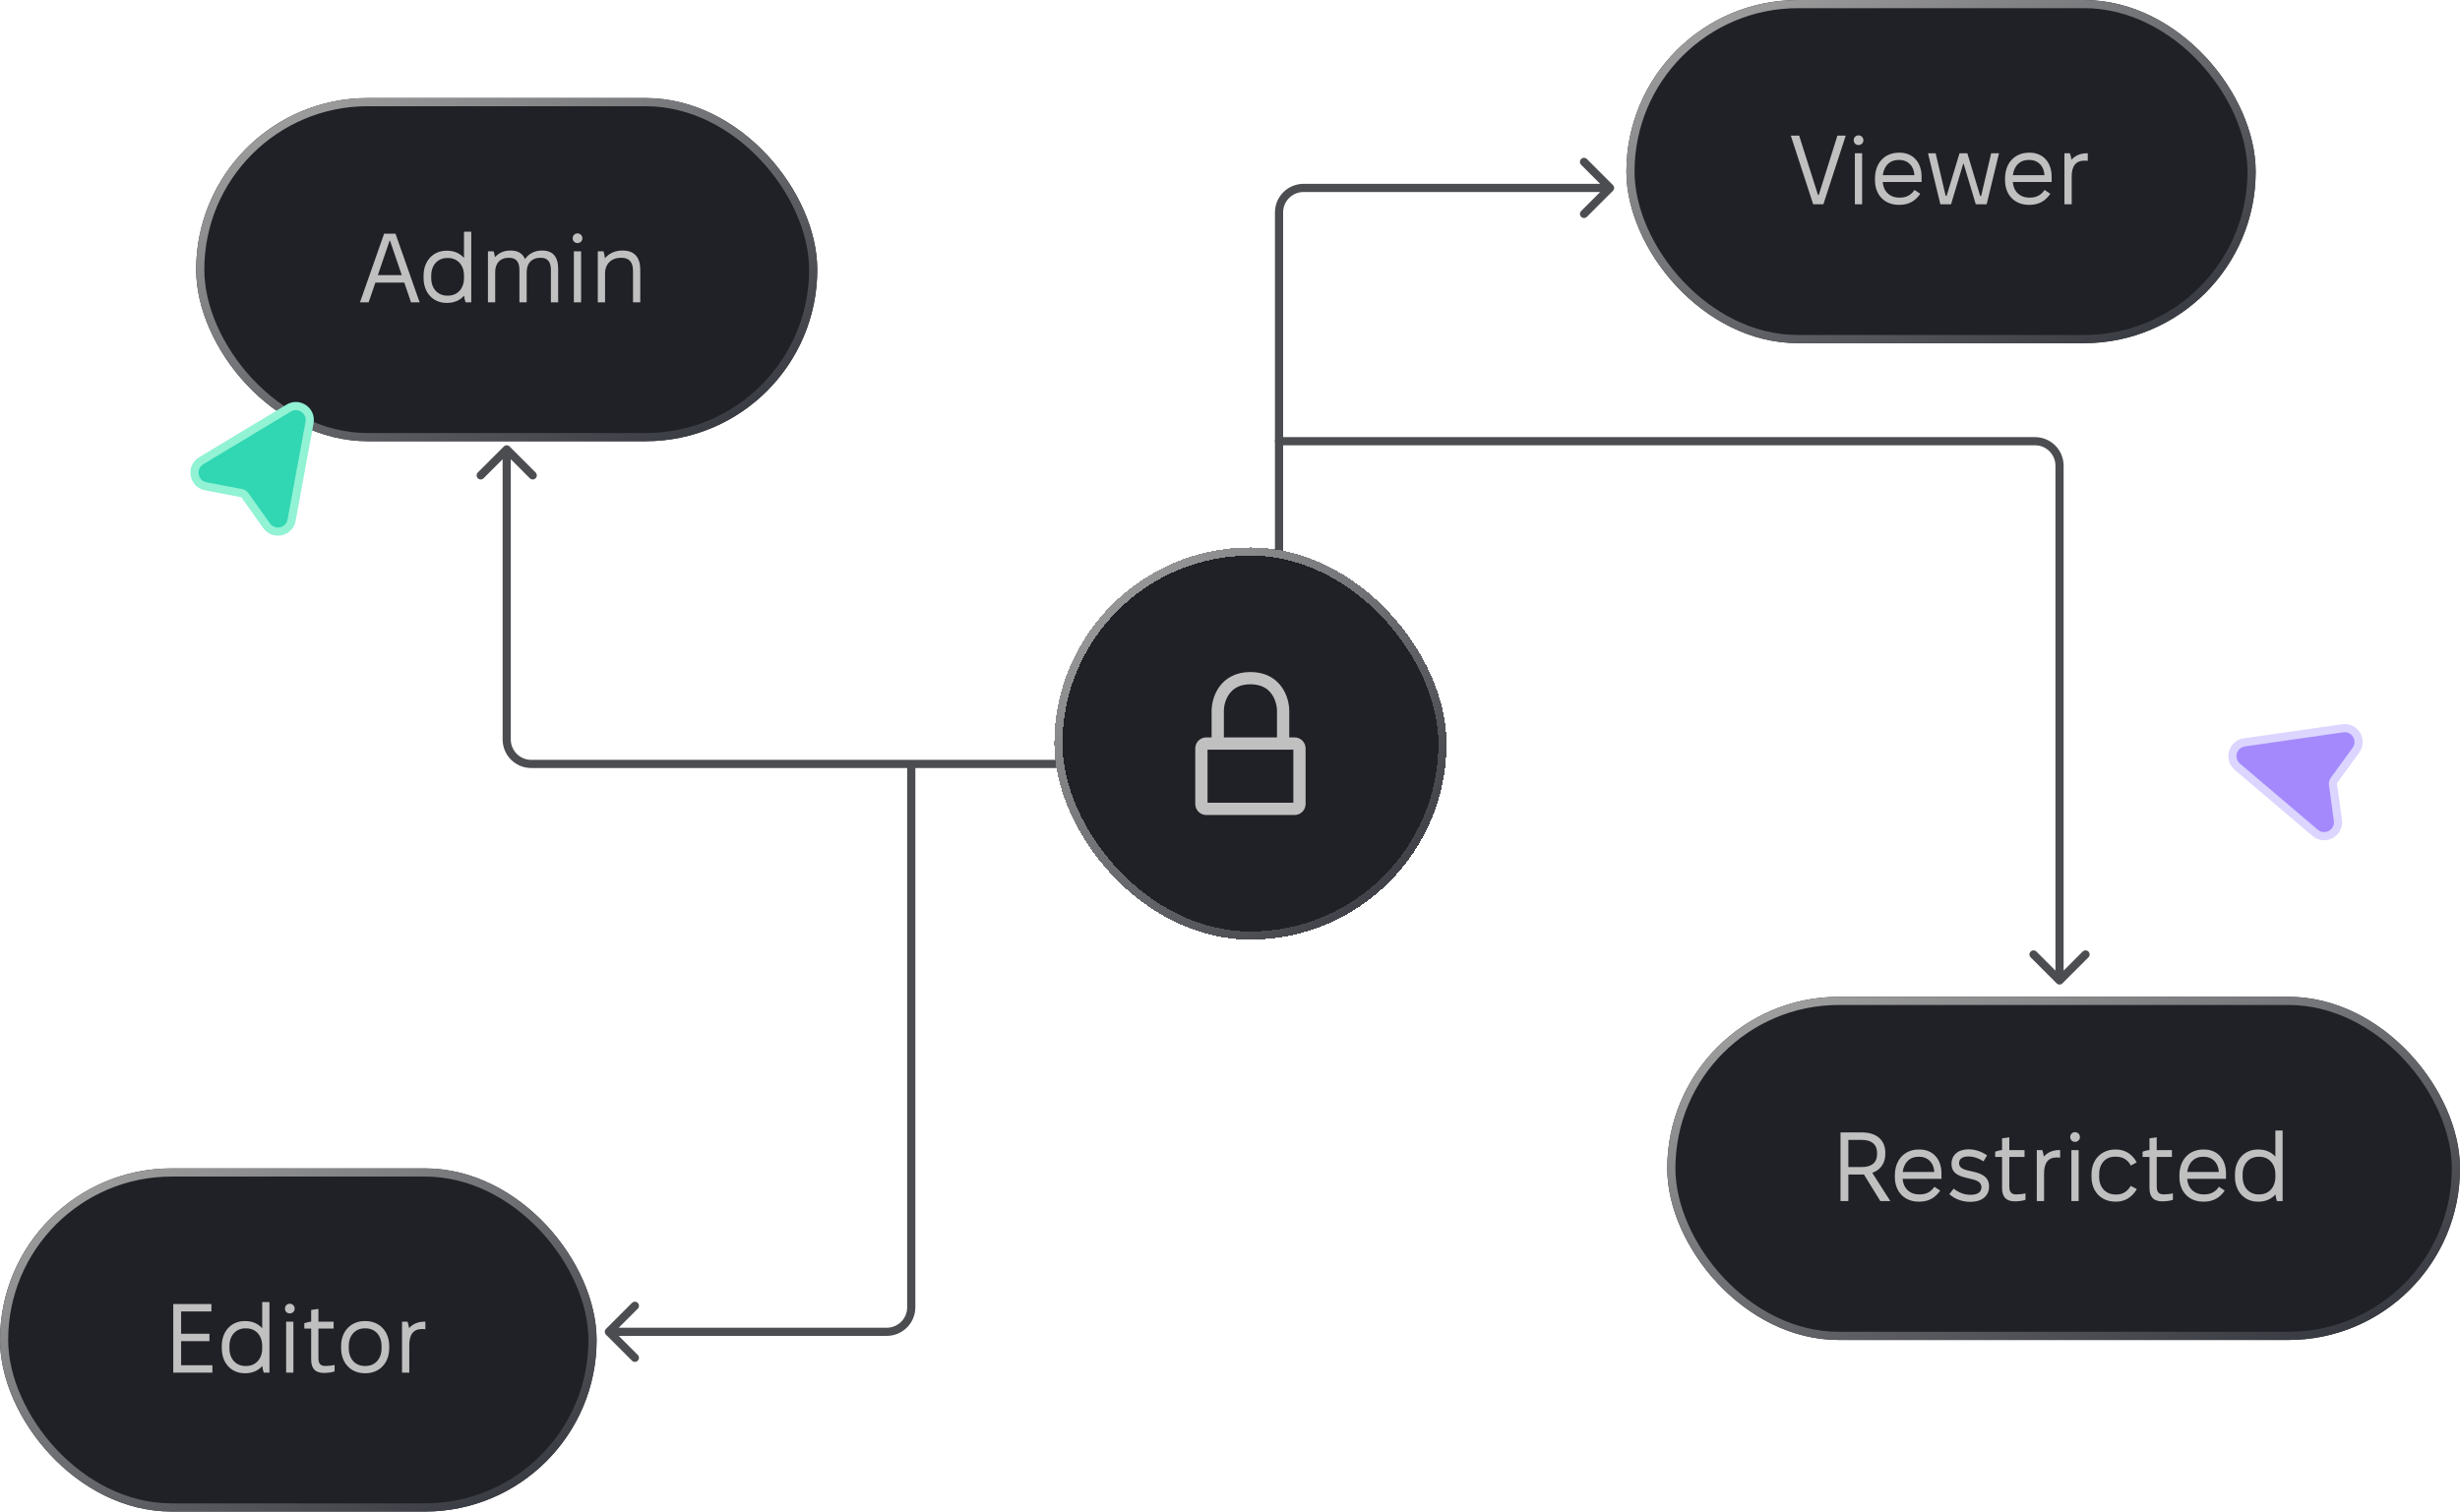 <svg width="301" height="185" viewBox="0 0 301 185" fill="none" xmlns="http://www.w3.org/2000/svg">
<path d="M156 75.5C156 75.776 156.224 76 156.5 76C156.776 76 157 75.776 157 75.5H156ZM197.354 23.354C197.549 23.158 197.549 22.842 197.354 22.646L194.172 19.465C193.976 19.269 193.66 19.269 193.464 19.465C193.269 19.66 193.269 19.976 193.464 20.172L196.293 23L193.464 25.828C193.269 26.024 193.269 26.34 193.464 26.535C193.66 26.731 193.976 26.731 194.172 26.535L197.354 23.354ZM157 75.5V26H156V75.5H157ZM159.5 23.5H197V22.5H159.5V23.5ZM157 26C157 24.619 158.119 23.5 159.5 23.5V22.5C157.567 22.5 156 24.067 156 26H157Z" fill="#4C4D51"/>
<path d="M137.5 94C137.776 94 138 93.776 138 93.5C138 93.224 137.776 93 137.5 93L137.5 94ZM65 93.5L65 93L65 93.5ZM62.354 54.646C62.158 54.451 61.842 54.451 61.646 54.646L58.465 57.828C58.269 58.024 58.269 58.34 58.465 58.535C58.66 58.731 58.976 58.731 59.172 58.535L62 55.707L64.828 58.535C65.024 58.731 65.34 58.731 65.535 58.535C65.731 58.34 65.731 58.024 65.535 57.828L62.354 54.646ZM137.5 93L65 93L65 94L137.5 94L137.5 93ZM62.5 90.5L62.5 55L61.5 55L61.5 90.5L62.5 90.5ZM65 93C63.619 93 62.5 91.881 62.5 90.5L61.5 90.5C61.5 92.433 63.067 94 65 94L65 93Z" fill="#4C4D51"/>
<path d="M112 94C112 93.724 111.776 93.5 111.5 93.5C111.224 93.5 111 93.724 111 94L112 94ZM111.5 160L111 160L111.5 160ZM74.146 162.646C73.951 162.842 73.951 163.158 74.146 163.354L77.328 166.536C77.524 166.731 77.84 166.731 78.035 166.536C78.231 166.34 78.231 166.024 78.035 165.828L75.207 163L78.035 160.172C78.231 159.976 78.231 159.66 78.035 159.464C77.84 159.269 77.524 159.269 77.328 159.464L74.146 162.646ZM111 94L111 160L112 160L112 94L111 94ZM108.5 162.5L74.5 162.5L74.5 163.5L108.5 163.5L108.5 162.5ZM111 160C111 161.381 109.881 162.5 108.5 162.5L108.5 163.5C110.433 163.5 112 161.933 112 160L111 160Z" fill="#4C4D51"/>
<path d="M156.5 53.5C156.224 53.5 156 53.724 156 54C156 54.276 156.224 54.5 156.5 54.5L156.5 53.5ZM249 54L249 54.5L249 54ZM252 57L251.5 57L252 57ZM251.646 120.354C251.842 120.549 252.158 120.549 252.354 120.354L255.536 117.172C255.731 116.976 255.731 116.66 255.536 116.464C255.34 116.269 255.024 116.269 254.828 116.464L252 119.293L249.172 116.464C248.976 116.269 248.66 116.269 248.464 116.464C248.269 116.66 248.269 116.976 248.464 117.172L251.646 120.354ZM156.5 54.5L249 54.5L249 53.5L156.5 53.5L156.5 54.5ZM251.5 57L251.5 120L252.5 120L252.5 57L251.5 57ZM249 54.5C250.381 54.5 251.5 55.619 251.5 57L252.5 57C252.5 55.067 250.933 53.5 249 53.5L249 54.5Z" fill="#4C4D51"/>
<rect x="24.5" y="12.5" width="75" height="41" rx="20.5" fill="#1F2126"/>
<rect x="24.5" y="12.5" width="75" height="41" rx="20.5" stroke="#1F2126"/>
<rect x="24.5" y="12.5" width="75" height="41" rx="20.5" stroke="url(#paint0_linear_2_8957)"/>
<path d="M44.048 37L47 28.6H48.392L51.344 37H50.288L49.472 34.588H45.932L45.104 37H44.048ZM46.232 33.676H49.16L47.72 29.452H47.672L46.232 33.676ZM54.625 37.072C52.981 37.072 51.829 35.812 51.829 34.036V33.724C51.829 31.948 52.981 30.688 54.625 30.688H54.733C55.573 30.688 56.281 31.012 56.773 31.564V28.36H57.661V37H56.965C56.881 36.796 56.809 36.46 56.785 36.184C56.293 36.748 55.573 37.072 54.733 37.072H54.625ZM54.721 36.184H54.817C55.993 36.184 56.773 35.296 56.773 34.036V33.724C56.773 32.452 55.981 31.576 54.817 31.576H54.721C53.557 31.576 52.765 32.452 52.765 33.724V34.036C52.765 35.308 53.557 36.184 54.721 36.184ZM59.704 37V30.76H60.4C60.46 30.94 60.532 31.216 60.568 31.468C61.024 30.964 61.66 30.664 62.404 30.664H62.488C63.376 30.664 63.952 31.024 64.24 31.708C64.696 31.048 65.428 30.664 66.28 30.664H66.364C67.636 30.664 68.296 31.432 68.296 32.884V37H67.408V33.028C67.408 32.068 67.012 31.552 66.184 31.552H66.1C65.116 31.552 64.444 32.164 64.444 33.304V37H63.556V33.028C63.556 32.068 63.16 31.552 62.308 31.552H62.224C61.24 31.552 60.592 32.164 60.592 33.304V37H59.704ZM70.659 29.752C70.323 29.752 70.071 29.5 70.071 29.164C70.071 28.828 70.323 28.564 70.659 28.564C70.995 28.564 71.259 28.828 71.259 29.164C71.259 29.5 70.995 29.752 70.659 29.752ZM70.215 37V30.76H71.103V37H70.215ZM73.145 37V30.76H73.841C73.913 30.976 73.997 31.324 74.021 31.6C74.525 31.012 75.269 30.664 76.121 30.664H76.205C77.621 30.664 78.341 31.492 78.341 33.004V37H77.453V33.16C77.453 32.14 77.033 31.552 76.061 31.552H75.965C74.825 31.552 74.033 32.284 74.033 33.484V37H73.145Z" fill="#C0C0C0"/>
<rect x="0.5" y="143.5" width="72" height="41" rx="20.5" fill="#1F2126"/>
<rect x="0.5" y="143.5" width="72" height="41" rx="20.5" stroke="#1F2126"/>
<rect x="0.5" y="143.5" width="72" height="41" rx="20.5" stroke="url(#paint1_linear_2_8957)"/>
<path d="M21.2 168V159.6H25.868V160.512H22.16V163.236H25.628V164.148H22.16V167.088H25.988V168H21.2ZM29.934 168.072C28.29 168.072 27.138 166.812 27.138 165.036V164.724C27.138 162.948 28.29 161.688 29.934 161.688H30.042C30.882 161.688 31.59 162.012 32.082 162.564V159.36H32.97V168H32.274C32.19 167.796 32.118 167.46 32.094 167.184C31.602 167.748 30.882 168.072 30.042 168.072H29.934ZM30.03 167.184H30.126C31.302 167.184 32.082 166.296 32.082 165.036V164.724C32.082 163.452 31.29 162.576 30.126 162.576H30.03C28.866 162.576 28.074 163.452 28.074 164.724V165.036C28.074 166.308 28.866 167.184 30.03 167.184ZM35.456 160.752C35.12 160.752 34.868 160.5 34.868 160.164C34.868 159.828 35.12 159.564 35.456 159.564C35.792 159.564 36.056 159.828 36.056 160.164C36.056 160.5 35.792 160.752 35.456 160.752ZM35.012 168V161.76H35.9V168H35.012ZM39.658 168.036C38.578 168.036 38.074 167.508 38.074 166.392V162.6H37.234V161.952C37.486 161.868 37.81 161.772 38.074 161.76V160.32L38.962 160.2V161.76H40.822V162.6H38.962V166.212C38.962 166.956 39.262 167.184 39.826 167.184C40.114 167.184 40.678 167.136 40.942 167.052V167.844C40.654 167.964 40.054 168.036 39.658 168.036ZM44.62 168.072C42.928 168.072 41.739 166.812 41.739 165.036V164.724C41.739 162.948 42.928 161.688 44.62 161.688H44.739C46.431 161.688 47.62 162.948 47.62 164.724V165.036C47.62 166.812 46.431 168.072 44.739 168.072H44.62ZM44.632 167.184H44.727C45.904 167.184 46.684 166.296 46.684 165.036V164.724C46.684 163.452 45.892 162.576 44.727 162.576H44.632C43.468 162.576 42.675 163.452 42.675 164.724V165.036C42.675 166.296 43.456 167.184 44.632 167.184ZM49.192 168V161.76H49.864C49.936 161.976 50.02 162.276 50.056 162.552C50.5 162.048 51.136 161.76 51.904 161.76H52.048V162.684C51.964 162.672 51.796 162.66 51.676 162.66C50.584 162.66 50.08 163.296 50.08 164.652V168H49.192Z" fill="#C0C0C0"/>
<rect x="199.5" y="0.5" width="76" height="41" rx="20.5" fill="#1F2126"/>
<rect x="199.5" y="0.5" width="76" height="41" rx="20.5" stroke="#1F2126"/>
<rect x="199.5" y="0.5" width="76" height="41" rx="20.5" stroke="url(#paint2_linear_2_8957)"/>
<path d="M221.856 25L219.12 16.6H220.14L222.444 23.86H222.54L224.82 16.6H225.84L223.104 25H221.856ZM227.402 17.752C227.066 17.752 226.814 17.5 226.814 17.164C226.814 16.828 227.066 16.564 227.402 16.564C227.738 16.564 228.002 16.828 228.002 17.164C228.002 17.5 227.738 17.752 227.402 17.752ZM226.958 25V18.76H227.846V25H226.958ZM232.335 25.072C230.595 25.072 229.419 23.86 229.419 22.072V21.844C229.419 19.96 230.595 18.688 232.347 18.688H232.443C234.051 18.688 235.119 19.852 235.119 21.604V22.276H230.367C230.451 23.428 231.231 24.184 232.383 24.184H232.503C233.355 24.184 233.907 23.776 234.255 23.248L234.963 23.716C234.375 24.592 233.535 25.072 232.431 25.072H232.335ZM230.379 21.436H234.243C234.183 20.32 233.463 19.576 232.407 19.576H232.287C231.231 19.576 230.523 20.296 230.379 21.436ZM237.419 25L235.907 18.76H236.843L238.067 23.968H238.187L239.759 18.76H240.719L242.291 23.98H242.411L243.635 18.76H244.595L243.083 25H241.751L240.263 20.032H240.215L238.727 25H237.419ZM248.249 25.072C246.509 25.072 245.333 23.86 245.333 22.072V21.844C245.333 19.96 246.509 18.688 248.261 18.688H248.357C249.965 18.688 251.033 19.852 251.033 21.604V22.276H246.281C246.365 23.428 247.145 24.184 248.297 24.184H248.417C249.269 24.184 249.821 23.776 250.169 23.248L250.877 23.716C250.289 24.592 249.449 25.072 248.345 25.072H248.249ZM246.293 21.436H250.157C250.097 20.32 249.377 19.576 248.321 19.576H248.201C247.145 19.576 246.437 20.296 246.293 21.436ZM252.598 25V18.76H253.27C253.342 18.976 253.426 19.276 253.462 19.552C253.906 19.048 254.542 18.76 255.31 18.76H255.454V19.684C255.37 19.672 255.202 19.66 255.082 19.66C253.99 19.66 253.486 20.296 253.486 21.652V25H252.598Z" fill="#C0C0C0"/>
<g filter="url(#filter0_d_2_8957)">
<rect x="129" y="67" width="48" height="48" rx="24" fill="#1F2126" shape-rendering="crispEdges"/>
<rect x="129.5" y="67.5" width="47" height="47" rx="23.5" stroke="#1F2126" shape-rendering="crispEdges"/>
<rect x="129.5" y="67.5" width="47" height="47" rx="23.5" stroke="url(#paint3_linear_2_8957)" shape-rendering="crispEdges"/>
<path d="M157 91H158.4C158.731 91 159 91.269 159 91.6V98.4C159 98.731 158.731 99 158.4 99H147.6C147.269 99 147 98.731 147 98.4V91.6C147 91.269 147.269 91 147.6 91H149M157 91V87C157 85.667 156.2 83 153 83C149.8 83 149 85.667 149 87V91M157 91H149" stroke="#C0C0C0" stroke-width="1.5" stroke-linecap="round" stroke-linejoin="round"/>
</g>
<rect x="204.5" y="122.5" width="96" height="41" rx="20.5" fill="#1F2126"/>
<rect x="204.5" y="122.5" width="96" height="41" rx="20.5" stroke="#1F2126"/>
<rect x="204.5" y="122.5" width="96" height="41" rx="20.5" stroke="url(#paint4_linear_2_8957)"/>
<path d="M225.2 147V138.6H227.84C229.628 138.6 230.684 139.548 230.684 141.096V141.216C230.684 142.356 230.108 143.184 229.088 143.544L231.296 147H230.072L228.068 143.748H226.16V147H225.2ZM226.16 142.836H227.804C229.052 142.836 229.676 142.26 229.676 141.24V141.12C229.676 140.088 229.028 139.512 227.804 139.512H226.16V142.836ZM234.769 147.072C233.029 147.072 231.853 145.86 231.853 144.072V143.844C231.853 141.96 233.029 140.688 234.781 140.688H234.877C236.485 140.688 237.553 141.852 237.553 143.604V144.276H232.801C232.885 145.428 233.665 146.184 234.817 146.184H234.937C235.789 146.184 236.341 145.776 236.689 145.248L237.397 145.716C236.809 146.592 235.969 147.072 234.865 147.072H234.769ZM232.813 143.436H236.677C236.617 142.32 235.897 141.576 234.841 141.576H234.721C233.665 141.576 232.957 142.296 232.813 143.436ZM241.086 147.096C240.09 147.096 239.13 146.736 238.518 146.148L239.046 145.476C239.682 145.98 240.366 146.232 241.122 146.232C241.974 146.232 242.442 145.908 242.442 145.308C242.442 144.588 241.71 144.408 240.906 144.228C239.898 144 238.782 143.724 238.782 142.452C238.782 141.36 239.598 140.664 240.87 140.664C241.71 140.664 242.538 140.976 243.138 141.408L242.694 142.14C242.142 141.768 241.482 141.54 240.834 141.54C240.126 141.54 239.706 141.84 239.706 142.368C239.706 143.004 240.402 143.184 241.206 143.352C242.226 143.568 243.378 143.892 243.378 145.212C243.378 146.388 242.49 147.096 241.086 147.096ZM246.552 147.036C245.472 147.036 244.968 146.508 244.968 145.392V141.6H244.128V140.952C244.38 140.868 244.704 140.772 244.968 140.76V139.32L245.856 139.2V140.76H247.716V141.6H245.856V145.212C245.856 145.956 246.156 146.184 246.72 146.184C247.008 146.184 247.572 146.136 247.836 146.052V146.844C247.548 146.964 246.948 147.036 246.552 147.036ZM249.219 147V140.76H249.891C249.963 140.976 250.047 141.276 250.083 141.552C250.527 141.048 251.163 140.76 251.931 140.76H252.075V141.684C251.991 141.672 251.823 141.66 251.703 141.66C250.611 141.66 250.107 142.296 250.107 143.652V147H249.219ZM253.894 139.752C253.558 139.752 253.306 139.5 253.306 139.164C253.306 138.828 253.558 138.564 253.894 138.564C254.23 138.564 254.494 138.828 254.494 139.164C254.494 139.5 254.23 139.752 253.894 139.752ZM253.45 147V140.76H254.338V147H253.45ZM258.851 147.072C257.099 147.072 255.911 145.836 255.911 144.036V143.724C255.911 141.924 257.123 140.688 258.827 140.688H258.923C259.991 140.688 260.927 141.264 261.443 142.26L260.723 142.656C260.363 141.948 259.715 141.564 258.911 141.564H258.791C257.615 141.564 256.847 142.428 256.847 143.724V144.036C256.847 145.332 257.651 146.196 258.863 146.196H258.983C259.715 146.196 260.327 145.824 260.711 145.14L261.455 145.536C260.891 146.52 259.991 147.072 258.947 147.072H258.851ZM264.588 147.036C263.508 147.036 263.004 146.508 263.004 145.392V141.6H262.164V140.952C262.416 140.868 262.74 140.772 263.004 140.76V139.32L263.892 139.2V140.76H265.752V141.6H263.892V145.212C263.892 145.956 264.192 146.184 264.756 146.184C265.044 146.184 265.608 146.136 265.872 146.052V146.844C265.584 146.964 264.984 147.036 264.588 147.036ZM269.585 147.072C267.845 147.072 266.669 145.86 266.669 144.072V143.844C266.669 141.96 267.845 140.688 269.597 140.688H269.693C271.301 140.688 272.369 141.852 272.369 143.604V144.276H267.617C267.701 145.428 268.481 146.184 269.633 146.184H269.753C270.605 146.184 271.157 145.776 271.505 145.248L272.213 145.716C271.625 146.592 270.785 147.072 269.681 147.072H269.585ZM267.629 143.436H271.493C271.433 142.32 270.713 141.576 269.657 141.576H269.537C268.481 141.576 267.773 142.296 267.629 143.436ZM276.262 147.072C274.618 147.072 273.466 145.812 273.466 144.036V143.724C273.466 141.948 274.618 140.688 276.262 140.688H276.37C277.21 140.688 277.918 141.012 278.41 141.564V138.36H279.298V147H278.602C278.518 146.796 278.446 146.46 278.422 146.184C277.93 146.748 277.21 147.072 276.37 147.072H276.262ZM276.358 146.184H276.454C277.63 146.184 278.41 145.296 278.41 144.036V143.724C278.41 142.452 277.618 141.576 276.454 141.576H276.358C275.194 141.576 274.402 142.452 274.402 143.724V144.036C274.402 145.308 275.194 146.184 276.358 146.184Z" fill="#C0C0C0"/>
<path d="M283.276 101.932C284.464 102.942 286.272 101.952 286.061 100.406L285.46 96.009C285.435 95.831 285.481 95.649 285.587 95.503L288.266 91.815C289.149 90.6 288.136 88.92 286.649 89.133L274.614 90.861C273.165 91.069 272.639 92.891 273.755 93.839L283.276 101.932Z" fill="#A489FD" stroke="#DBD5FF"/>
<path d="M24.622 56.392C23.285 57.197 23.648 59.227 25.181 59.519L29.54 60.349C29.718 60.383 29.875 60.484 29.98 60.631L32.622 64.345C33.493 65.569 35.408 65.144 35.679 63.666L37.874 51.708C38.139 50.268 36.58 49.19 35.325 49.945L24.622 56.392Z" fill="#31D6B3" stroke="#91F2D4"/>
<defs>
<filter id="filter0_d_2_8957" x="121.3" y="59.3" width="63.4" height="63.4" filterUnits="userSpaceOnUse" color-interpolation-filters="sRGB">
<feFlood flood-opacity="0" result="BackgroundImageFix"/>
<feColorMatrix in="SourceAlpha" type="matrix" values="0 0 0 0 0 0 0 0 0 0 0 0 0 0 0 0 0 0 127 0" result="hardAlpha"/>
<feOffset/>
<feGaussianBlur stdDeviation="3.85"/>
<feComposite in2="hardAlpha" operator="out"/>
<feColorMatrix type="matrix" values="0 0 0 0 1 0 0 0 0 0.999 0 0 0 0 0.999 0 0 0 0.53 0"/>
<feBlend mode="normal" in2="BackgroundImageFix" result="effect1_dropShadow_2_8957"/>
<feBlend mode="normal" in="SourceGraphic" in2="effect1_dropShadow_2_8957" result="shape"/>
</filter>
<linearGradient id="paint0_linear_2_8957" x1="25.983" y1="12" x2="60.136" y2="75.455" gradientUnits="userSpaceOnUse">
<stop stop-color="#A6A6A6"/>
<stop offset="1" stop-color="#2E3038"/>
</linearGradient>
<linearGradient id="paint1_linear_2_8957" x1="1.905" y1="143" x2="36.803" y2="205.282" gradientUnits="userSpaceOnUse">
<stop stop-color="#A6A6A6"/>
<stop offset="1" stop-color="#2E3038"/>
</linearGradient>
<linearGradient id="paint2_linear_2_8957" x1="201.01" y1="-4.63265e-07" x2="234.915" y2="63.825" gradientUnits="userSpaceOnUse">
<stop stop-color="#A6A6A6"/>
<stop offset="1" stop-color="#2E3038"/>
</linearGradient>
<linearGradient id="paint3_linear_2_8957" x1="130.253" y1="67" x2="177" y2="115" gradientUnits="userSpaceOnUse">
<stop stop-color="#A6A6A6"/>
<stop offset="1" stop-color="#2E3038"/>
</linearGradient>
<linearGradient id="paint4_linear_2_8957" x1="206.532" y1="122" x2="235.831" y2="191.481" gradientUnits="userSpaceOnUse">
<stop stop-color="#A6A6A6"/>
<stop offset="1" stop-color="#2E3038"/>
</linearGradient>
</defs>
</svg>
